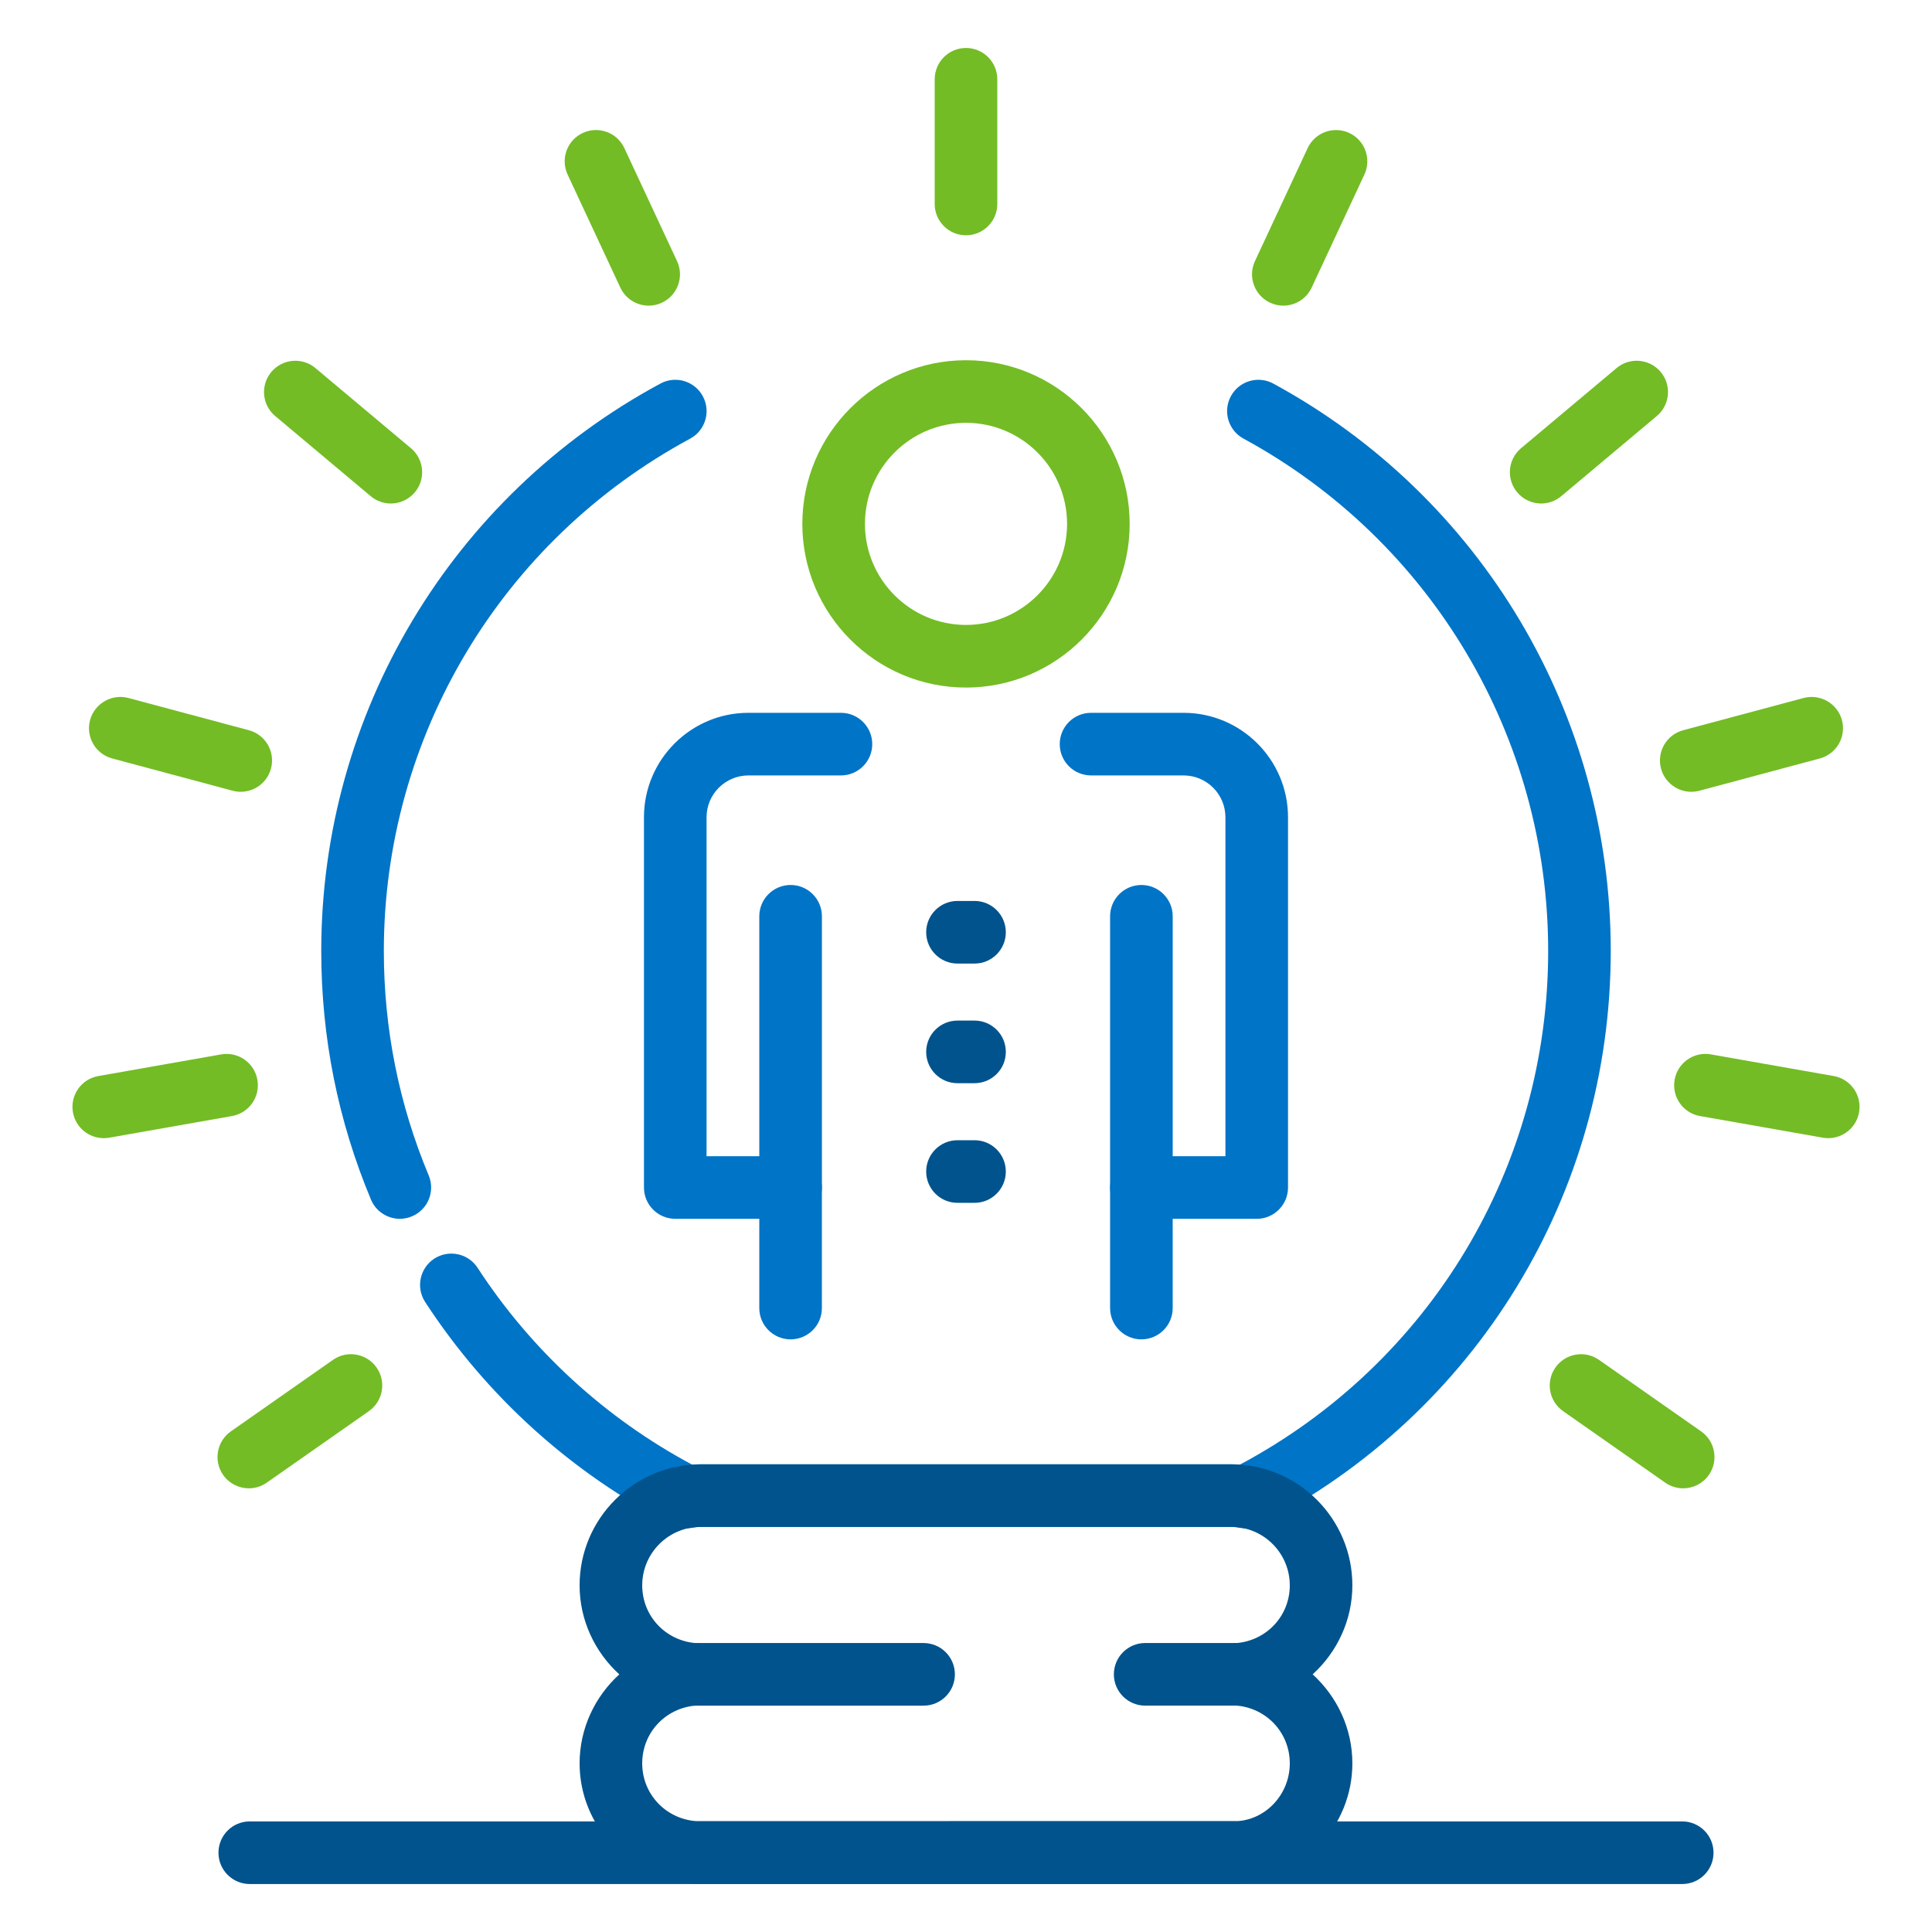 <svg xmlns="http://www.w3.org/2000/svg" xmlns:xlink="http://www.w3.org/1999/xlink" x="0px" y="0px" viewBox="0 0 1080 1080" style="enable-background:new 0 0 1080 1080;" xml:space="preserve"><style type="text/css">	.st0{fill:#0074C7;}	.st1{fill:#00538C;}	.st2{fill:#73BC25;}</style><g id="Capa_2"></g><g id="Layer_1">	<g>		<path class="st0" d="M383.75,854.35c-2.76,0-5.5-0.65-7.98-1.93c-55.99-28.72-103.75-71.8-138.12-124.61   c-5.27-8.1-2.97-18.94,5.12-24.22c8.12-5.24,18.95-2.97,24.21,5.13c30.07,46.19,71.48,84.16,120,110.06   c1.54-0.14,3.1-0.23,4.68-0.23h296.68c1.58,0,3.14,0.09,4.69,0.23c106.5-56.8,172.41-166.34,172.41-287.17   c0-119.6-65.26-229.35-170.33-286.43c-8.49-4.61-11.63-15.23-7.03-23.72c4.6-8.5,15.23-11.64,23.73-7.02   c116.34,63.2,188.61,184.73,188.61,317.17c0,135.8-75.18,258.73-196.2,320.8c-3.3,1.7-7.03,2.3-10.72,1.72   c-1.7-0.27-3.4-0.58-5.17-0.58H391.66c-1.78,0-3.48,0.31-5.17,0.58C385.58,854.28,384.66,854.35,383.75,854.35z"></path>		<path class="st0" d="M223.51,681.32c-6.84,0-13.34-4.04-16.14-10.75c-18.44-44.06-27.79-90.81-27.79-138.96   c0-132.6,72.66-254.14,189.61-317.2c8.49-4.61,19.13-1.4,23.7,7.1c4.59,8.51,1.41,19.11-7.09,23.7   c-105.62,56.95-171.23,166.69-171.23,286.4c0,43.48,8.44,85.69,25.08,125.45c3.73,8.91-0.46,19.16-9.38,22.89   C228.05,680.88,225.77,681.32,223.51,681.32z"></path>		<path class="st1" d="M516.29,953.47H387.7c-9.66,0-17.5-7.83-17.5-17.5c0-9.66,7.83-17.5,17.5-17.5h128.59   c9.66,0,17.5,7.83,17.5,17.5C533.79,945.64,525.95,953.47,516.29,953.47z"></path>		<path class="st1" d="M581.61,1052.98H387.7c-36.33-2.83-63.7-32.35-63.7-67.25c0-19.51,8.55-37.34,22.2-49.75   c-13.65-12.42-22.2-30.24-22.2-49.76c0-37.3,30.35-67.65,67.65-67.65h296.68c37.3,0,67.65,30.35,67.65,67.65   c0,19.51-8.55,37.34-22.2,49.75c13.65,12.42,22.2,30.25,22.2,49.76c0,34.9-27.37,64.42-62.31,67.2L581.61,1052.98z M391.66,853.55   c-18.01,0-32.66,14.65-32.66,32.66c0,17.07,12.93,30.95,30.08,32.31c9.1,0.72,16.12,8.31,16.12,17.44   c0,9.12-7.01,16.72-16.11,17.44c-17.16,1.36-30.09,15.25-30.09,32.32c0,17.06,12.94,30.95,30.09,32.31l303.2-0.05   c15.77-1.31,28.71-15.2,28.71-32.26c0-17.07-12.94-30.96-30.09-32.32c-9.1-0.72-16.11-8.32-16.11-17.44   c0-9.12,7.01-16.72,16.11-17.44c17.15-1.36,30.09-15.25,30.09-32.31c0-18.01-14.65-32.66-32.66-32.66H391.66z"></path>		<path class="st2" d="M540,131.53c-9.66,0-17.5-7.83-17.5-17.5V44.32c0-9.66,7.83-17.5,17.5-17.5c9.66,0,17.5,7.83,17.5,17.5v69.71   C557.5,123.69,549.66,131.53,540,131.53z"></path>		<path class="st2" d="M717.37,170.86c-2.47,0-4.99-0.53-7.38-1.65c-8.75-4.08-12.55-14.49-8.46-23.25l29.46-63.17   c4.09-8.75,14.5-12.52,23.25-8.46c8.75,4.08,12.55,14.49,8.46,23.25l-29.46,63.17C730.27,167.11,723.96,170.86,717.37,170.86z"></path>		<path class="st2" d="M861.53,281.46c-4.99,0-9.95-2.13-13.41-6.26c-6.21-7.4-5.25-18.43,2.16-24.65l53.4-44.8   c7.4-6.2,18.43-5.24,24.65,2.16c6.21,7.4,5.25,18.43-2.16,24.65l-53.4,44.8C869.49,280.12,865.5,281.46,861.53,281.46z"></path>		<path class="st2" d="M945.41,442.62c-7.72,0-14.79-5.16-16.89-12.98c-2.5-9.33,3.04-18.93,12.38-21.43l67.33-18.03   c9.26-2.45,18.93,3.03,21.43,12.38c2.5,9.33-3.04,18.92-12.38,21.43l-67.33,18.04C948.44,442.43,946.92,442.62,945.41,442.62z"></path>		<path class="st2" d="M1022.02,636.24c-1.01,0-2.03-0.08-3.06-0.27l-68.65-12.1c-9.51-1.67-15.87-10.75-14.19-20.27   c1.68-9.51,10.74-15.88,20.27-14.19l68.65,12.1c9.51,1.67,15.87,10.75,14.19,20.27C1037.73,630.27,1030.35,636.24,1022.02,636.24z   "></path>		<path class="st2" d="M940.9,831.98c-3.46,0-6.97-1.03-10.02-3.16l-57.1-39.98c-7.91-5.54-9.84-16.45-4.3-24.37   c5.54-7.92,16.46-9.84,24.37-4.3l57.1,39.98c7.91,5.54,9.84,16.45,4.3,24.37C951.85,829.38,946.42,831.98,940.9,831.98z"></path>		<path class="st2" d="M362.63,170.86c-6.6,0-12.9-3.75-15.87-10.11L317.3,97.58c-4.09-8.76-0.29-19.17,8.46-23.25   c8.76-4.09,19.18-0.29,23.25,8.46l29.46,63.17c4.09,8.76,0.29,19.17-8.46,23.25C367.62,170.33,365.1,170.86,362.63,170.86z"></path>		<path class="st2" d="M218.47,281.46c-3.97,0-7.96-1.34-11.23-4.09l-53.4-44.8c-7.41-6.21-8.37-17.24-2.16-24.65   c6.22-7.4,17.26-8.36,24.65-2.16l53.4,44.8c7.41,6.21,8.37,17.24,2.16,24.65C228.42,279.33,223.46,281.46,218.47,281.46z"></path>		<path class="st2" d="M134.59,442.62c-1.5,0-3.03-0.2-4.54-0.6l-67.33-18.04c-9.34-2.5-14.88-12.1-12.38-21.43   c2.52-9.34,12.19-14.82,21.43-12.38l67.33,18.03c9.34,2.5,14.88,12.1,12.38,21.43C149.38,437.46,142.31,442.62,134.59,442.62z"></path>		<path class="st2" d="M57.98,636.24c-8.33,0-15.71-5.97-17.21-14.45c-1.68-9.52,4.68-18.6,14.19-20.27l68.65-12.1   c9.53-1.69,18.6,4.67,20.27,14.19c1.68,9.52-4.67,18.6-14.19,20.27l-68.65,12.1C60.01,636.16,58.99,636.24,57.98,636.24z"></path>		<path class="st2" d="M139.1,831.98c-5.52,0-10.94-2.6-14.35-7.46c-5.54-7.92-3.61-18.82,4.3-24.37l57.1-39.98   c7.91-5.55,18.82-3.62,24.37,4.3c5.54,7.92,3.61,18.82-4.3,24.37l-57.1,39.98C146.06,830.95,142.56,831.98,139.1,831.98z"></path>		<path class="st1" d="M940.38,1053.18H139.62c-9.66,0-17.5-7.83-17.5-17.5c0-9.66,7.83-17.5,17.5-17.5h800.75   c9.66,0,17.5,7.83,17.5,17.5C957.87,1045.35,950.04,1053.18,940.38,1053.18z"></path>		<path class="st0" d="M441.95,681.32c-9.66,0-17.5-7.83-17.5-17.5V512.21c0-9.66,7.83-17.5,17.5-17.5s17.5,7.83,17.5,17.5v151.62   C459.45,673.49,451.62,681.32,441.95,681.32z"></path>		<path class="st0" d="M638.05,681.32c-9.66,0-17.5-7.83-17.5-17.5V512.21c0-9.66,7.83-17.5,17.5-17.5c9.66,0,17.5,7.83,17.5,17.5   v151.62C655.55,673.49,647.71,681.32,638.05,681.32z"></path>		<path class="st2" d="M540,384.35c-50.45,0-91.49-41.04-91.49-91.49s41.04-91.49,91.49-91.49c50.45,0,91.49,41.04,91.49,91.49   S590.45,384.35,540,384.35z M540,236.36c-31.15,0-56.49,25.34-56.49,56.49s25.34,56.49,56.49,56.49c31.15,0,56.5-25.34,56.5-56.49   S571.15,236.36,540,236.36z"></path>		<path class="st0" d="M638.05,748.71c-9.66,0-17.5-7.83-17.5-17.5v-67.39c0-9.66,7.83-17.5,17.5-17.5h46.97V456.86   c0-12.9-10.5-23.39-23.39-23.39H609.9c-9.66,0-17.5-7.83-17.5-17.5s7.83-17.5,17.5-17.5h51.72c32.2,0,58.39,26.19,58.39,58.39   v206.97c0,9.66-7.83,17.5-17.5,17.5h-46.97v49.89C655.55,740.88,647.71,748.71,638.05,748.71z"></path>		<path class="st0" d="M441.95,748.71c-9.66,0-17.5-7.83-17.5-17.5v-49.89h-46.97c-9.66,0-17.5-7.83-17.5-17.5V456.86   c0-32.2,26.19-58.39,58.39-58.39h51.72c9.66,0,17.5,7.83,17.5,17.5s-7.83,17.5-17.5,17.5h-51.72c-12.9,0-23.4,10.5-23.4,23.39   v189.47h46.97c9.66,0,17.5,7.83,17.5,17.5v67.39C459.45,740.88,451.62,748.71,441.95,748.71z"></path>		<path class="st1" d="M544.76,538.64h-9.52c-9.66,0-17.5-7.83-17.5-17.5c0-9.66,7.83-17.5,17.5-17.5h9.52   c9.66,0,17.5,7.83,17.5,17.5C562.26,530.8,554.43,538.64,544.76,538.64z"></path>		<path class="st1" d="M544.76,605.51h-9.52c-9.66,0-17.5-7.83-17.5-17.5c0-9.66,7.83-17.5,17.5-17.5h9.52   c9.66,0,17.5,7.83,17.5,17.5C562.26,597.68,554.43,605.51,544.76,605.51z"></path>		<path class="st1" d="M544.76,672.39h-9.52c-9.66,0-17.5-7.83-17.5-17.5c0-9.66,7.83-17.5,17.5-17.5h9.52   c9.66,0,17.5,7.83,17.5,17.5C562.26,664.56,554.43,672.39,544.76,672.39z"></path>		<path class="st1" d="M692.3,953.46h-52.14c-9.66,0-17.5-7.83-17.5-17.5c0-9.66,7.83-17.5,17.5-17.5h52.14   c9.66,0,17.5,7.83,17.5,17.5C709.79,945.63,701.96,953.46,692.3,953.46z"></path>	</g></g></svg>